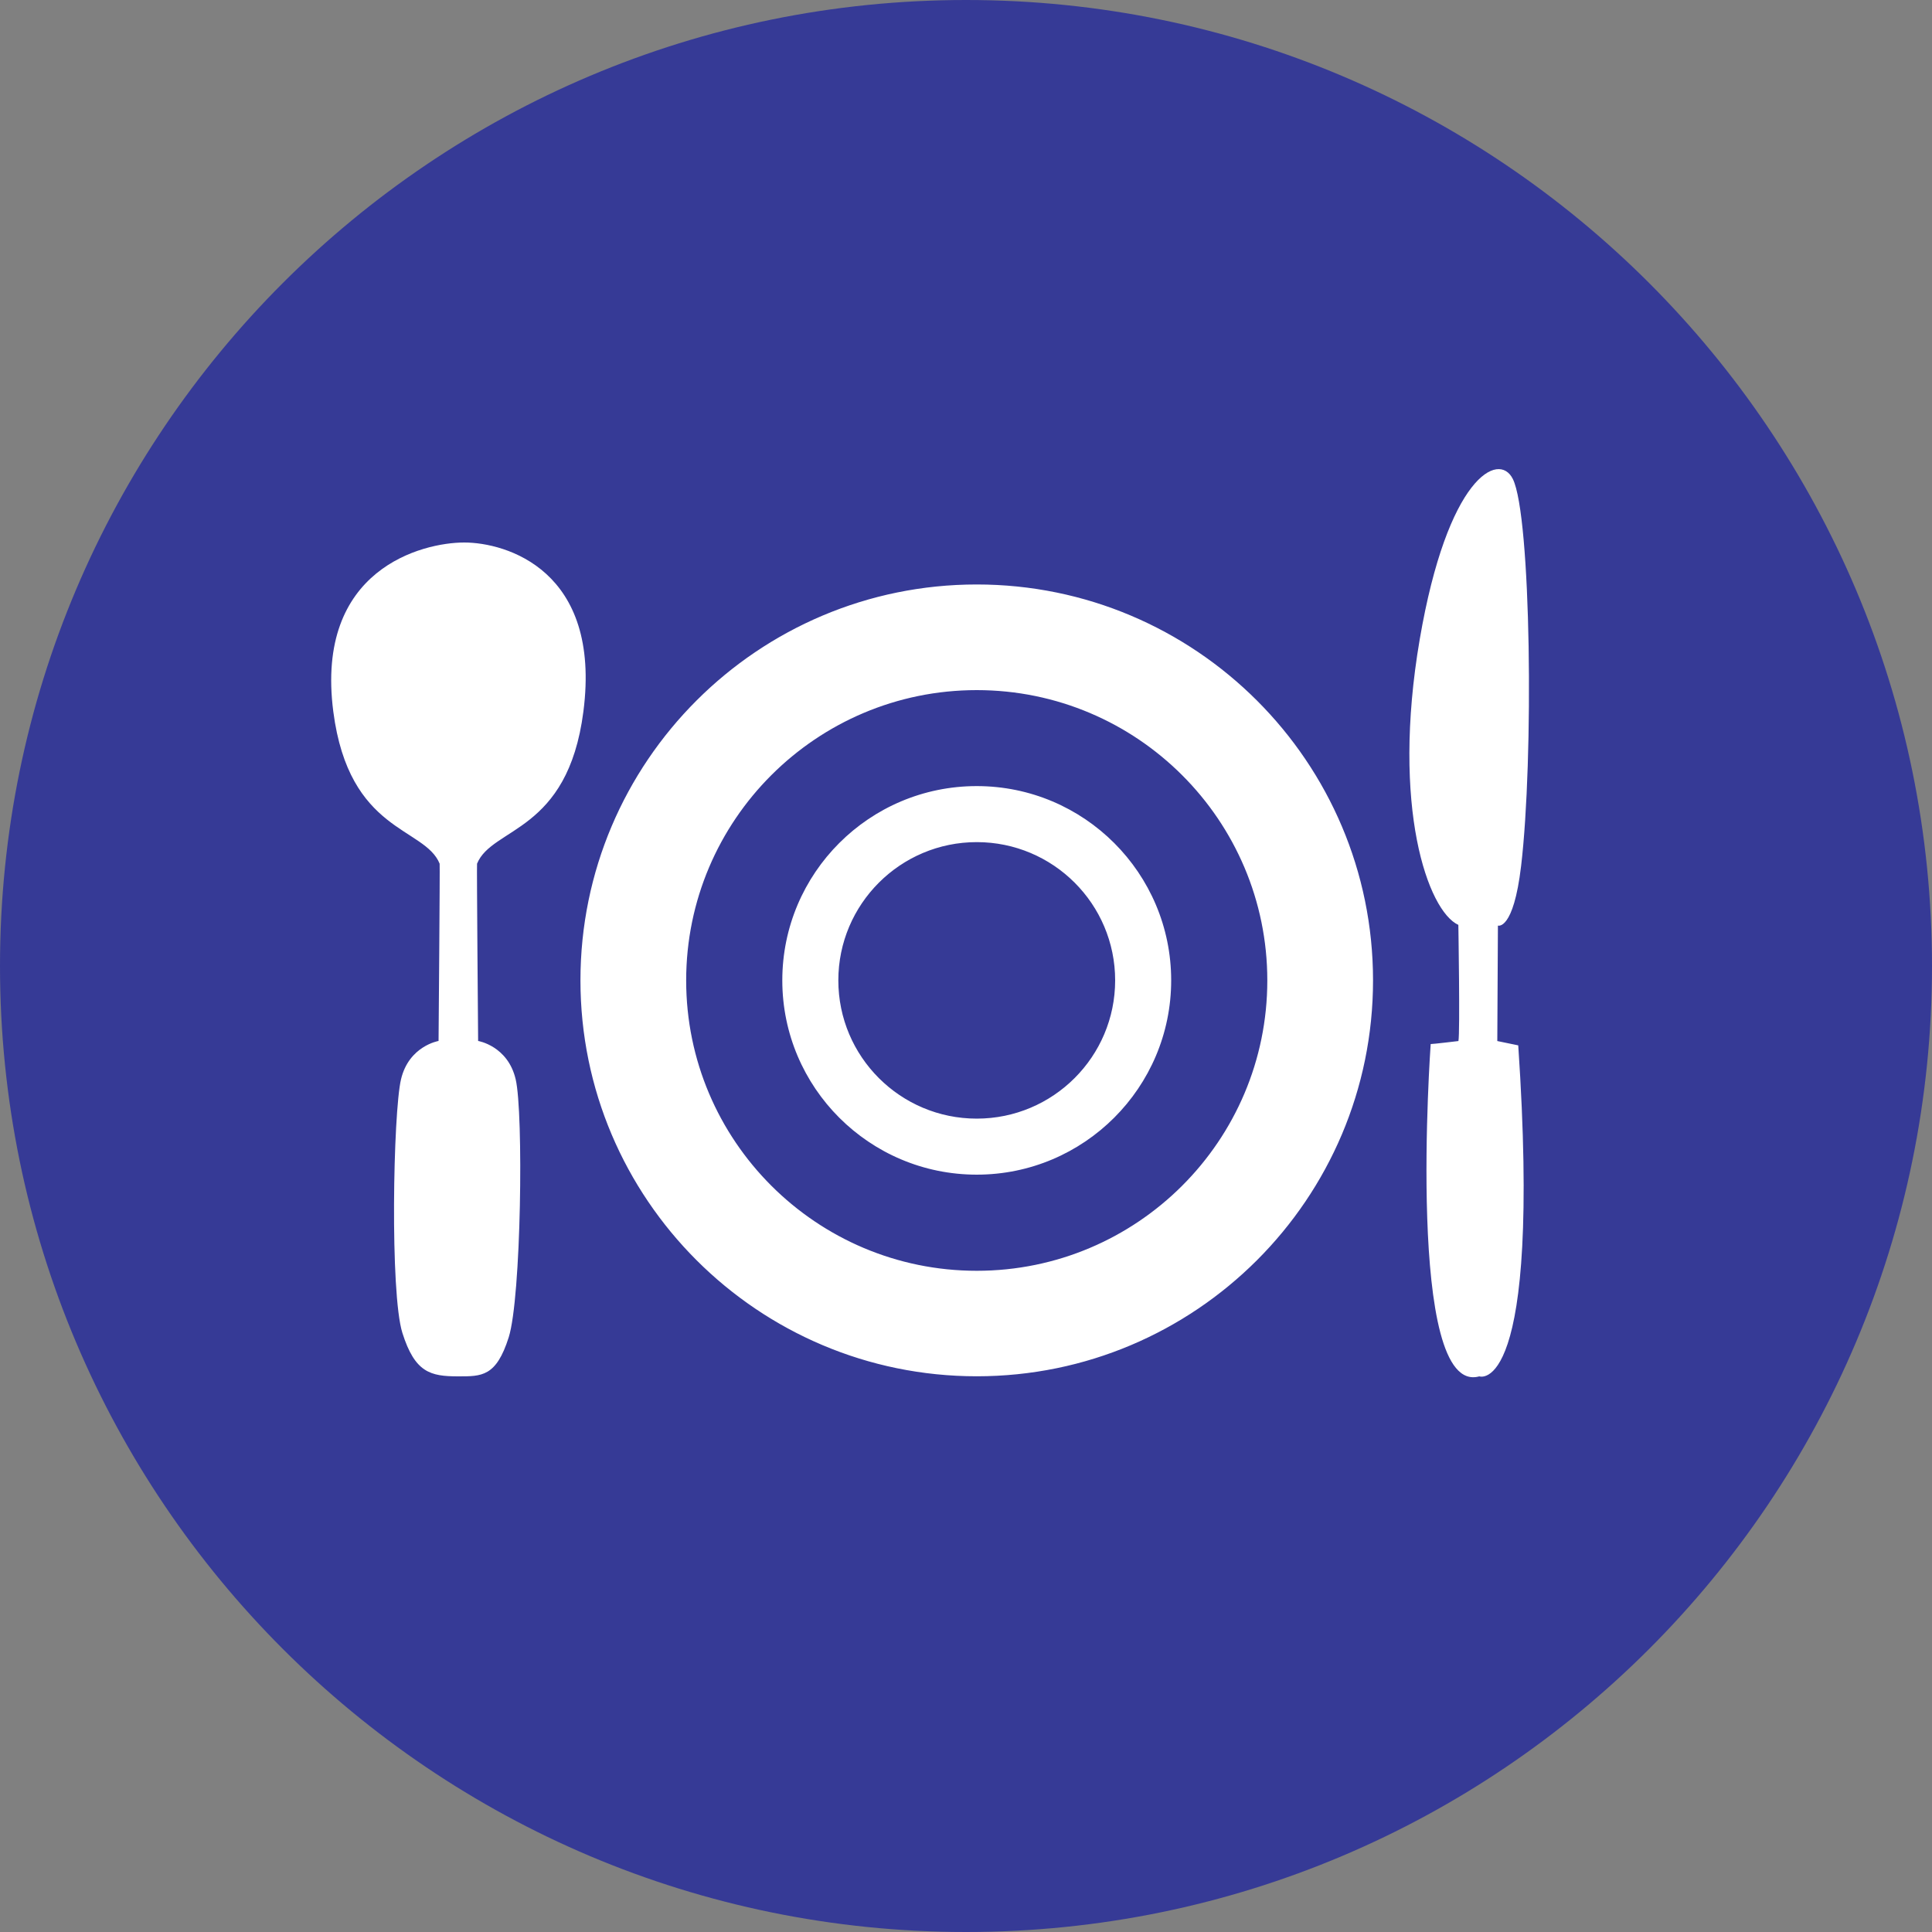 <?xml version="1.0" encoding="UTF-8"?>
<svg id="Layer_1" xmlns="http://www.w3.org/2000/svg" viewBox="0 0 25 25">
  <rect x="0" y="0" width="25" height="25" fill="#808080" stroke="none"/>
  <defs>
    <style>
      .cls-1 {
        fill: #fff;
        fill-rule: evenodd;
      }

      .cls-2 {
        fill: #363a96;
      }
    </style>
  </defs>
  <path class="cls-2" d="M12.5,25c6.903,0,12.5-5.597,12.5-12.5C25,5.596,19.403,0,12.5,0,5.596,0,0,5.596,0,12.5c0,6.903,5.596,12.5,12.5,12.5Z" />
  <path class="cls-1" d="M19.383,11.976l-.008,1.495.271.056c.309,4.579-.504,4.283-.504,4.283-.958.267-.629-4.3-.629-4.3.026.001.359-.039.359-.039.022-.115-.001-1.503-.001-1.503-.393-.179-.871-1.521-.5-3.694.36-2.104,1.024-2.441,1.205-2.076.238.479.271,3.626.107,5.008-.1.842-.3.771-.3.771ZM12.639,7.563c2.83,0,5.128,2.296,5.128,5.123,0,2.828-2.298,5.123-5.128,5.123-2.83,0-5.128-2.296-5.128-5.123,0-2.828,2.298-5.123,5.128-5.123ZM12.639,8.93c-2.075,0-3.76,1.683-3.76,3.757,0,2.073,1.685,3.757,3.76,3.757,2.075,0,3.76-1.683,3.76-3.757,0-2.073-1.685-3.757-3.76-3.757ZM12.639,10.172c1.389,0,2.516,1.127,2.516,2.514,0,1.387-1.128,2.514-2.516,2.514-1.389,0-2.516-1.127-2.516-2.514,0-1.387,1.127-2.514,2.516-2.514ZM12.639,10.897c-.988,0-1.791.802-1.791,1.789,0,.988.803,1.789,1.791,1.789.989,0,1.791-.802,1.791-1.789,0-.988-.802-1.789-1.791-1.789ZM6.007,7.02c.539,0,1.779.357,1.542,2.188-.203,1.572-1.181,1.49-1.376,1.968-.005.013.014,2.294.014,2.294,0,0,.385.063.486.497.102.433.072,2.824-.09,3.337-.162.512-.35.506-.655.506-.359,0-.559-.049-.721-.562-.162-.513-.12-2.849-.018-3.281.102-.433.486-.497.486-.497,0,0,.019-2.281.014-2.294-.194-.478-1.172-.397-1.376-1.968-.239-1.846,1.155-2.188,1.694-2.188Z" />
</svg>